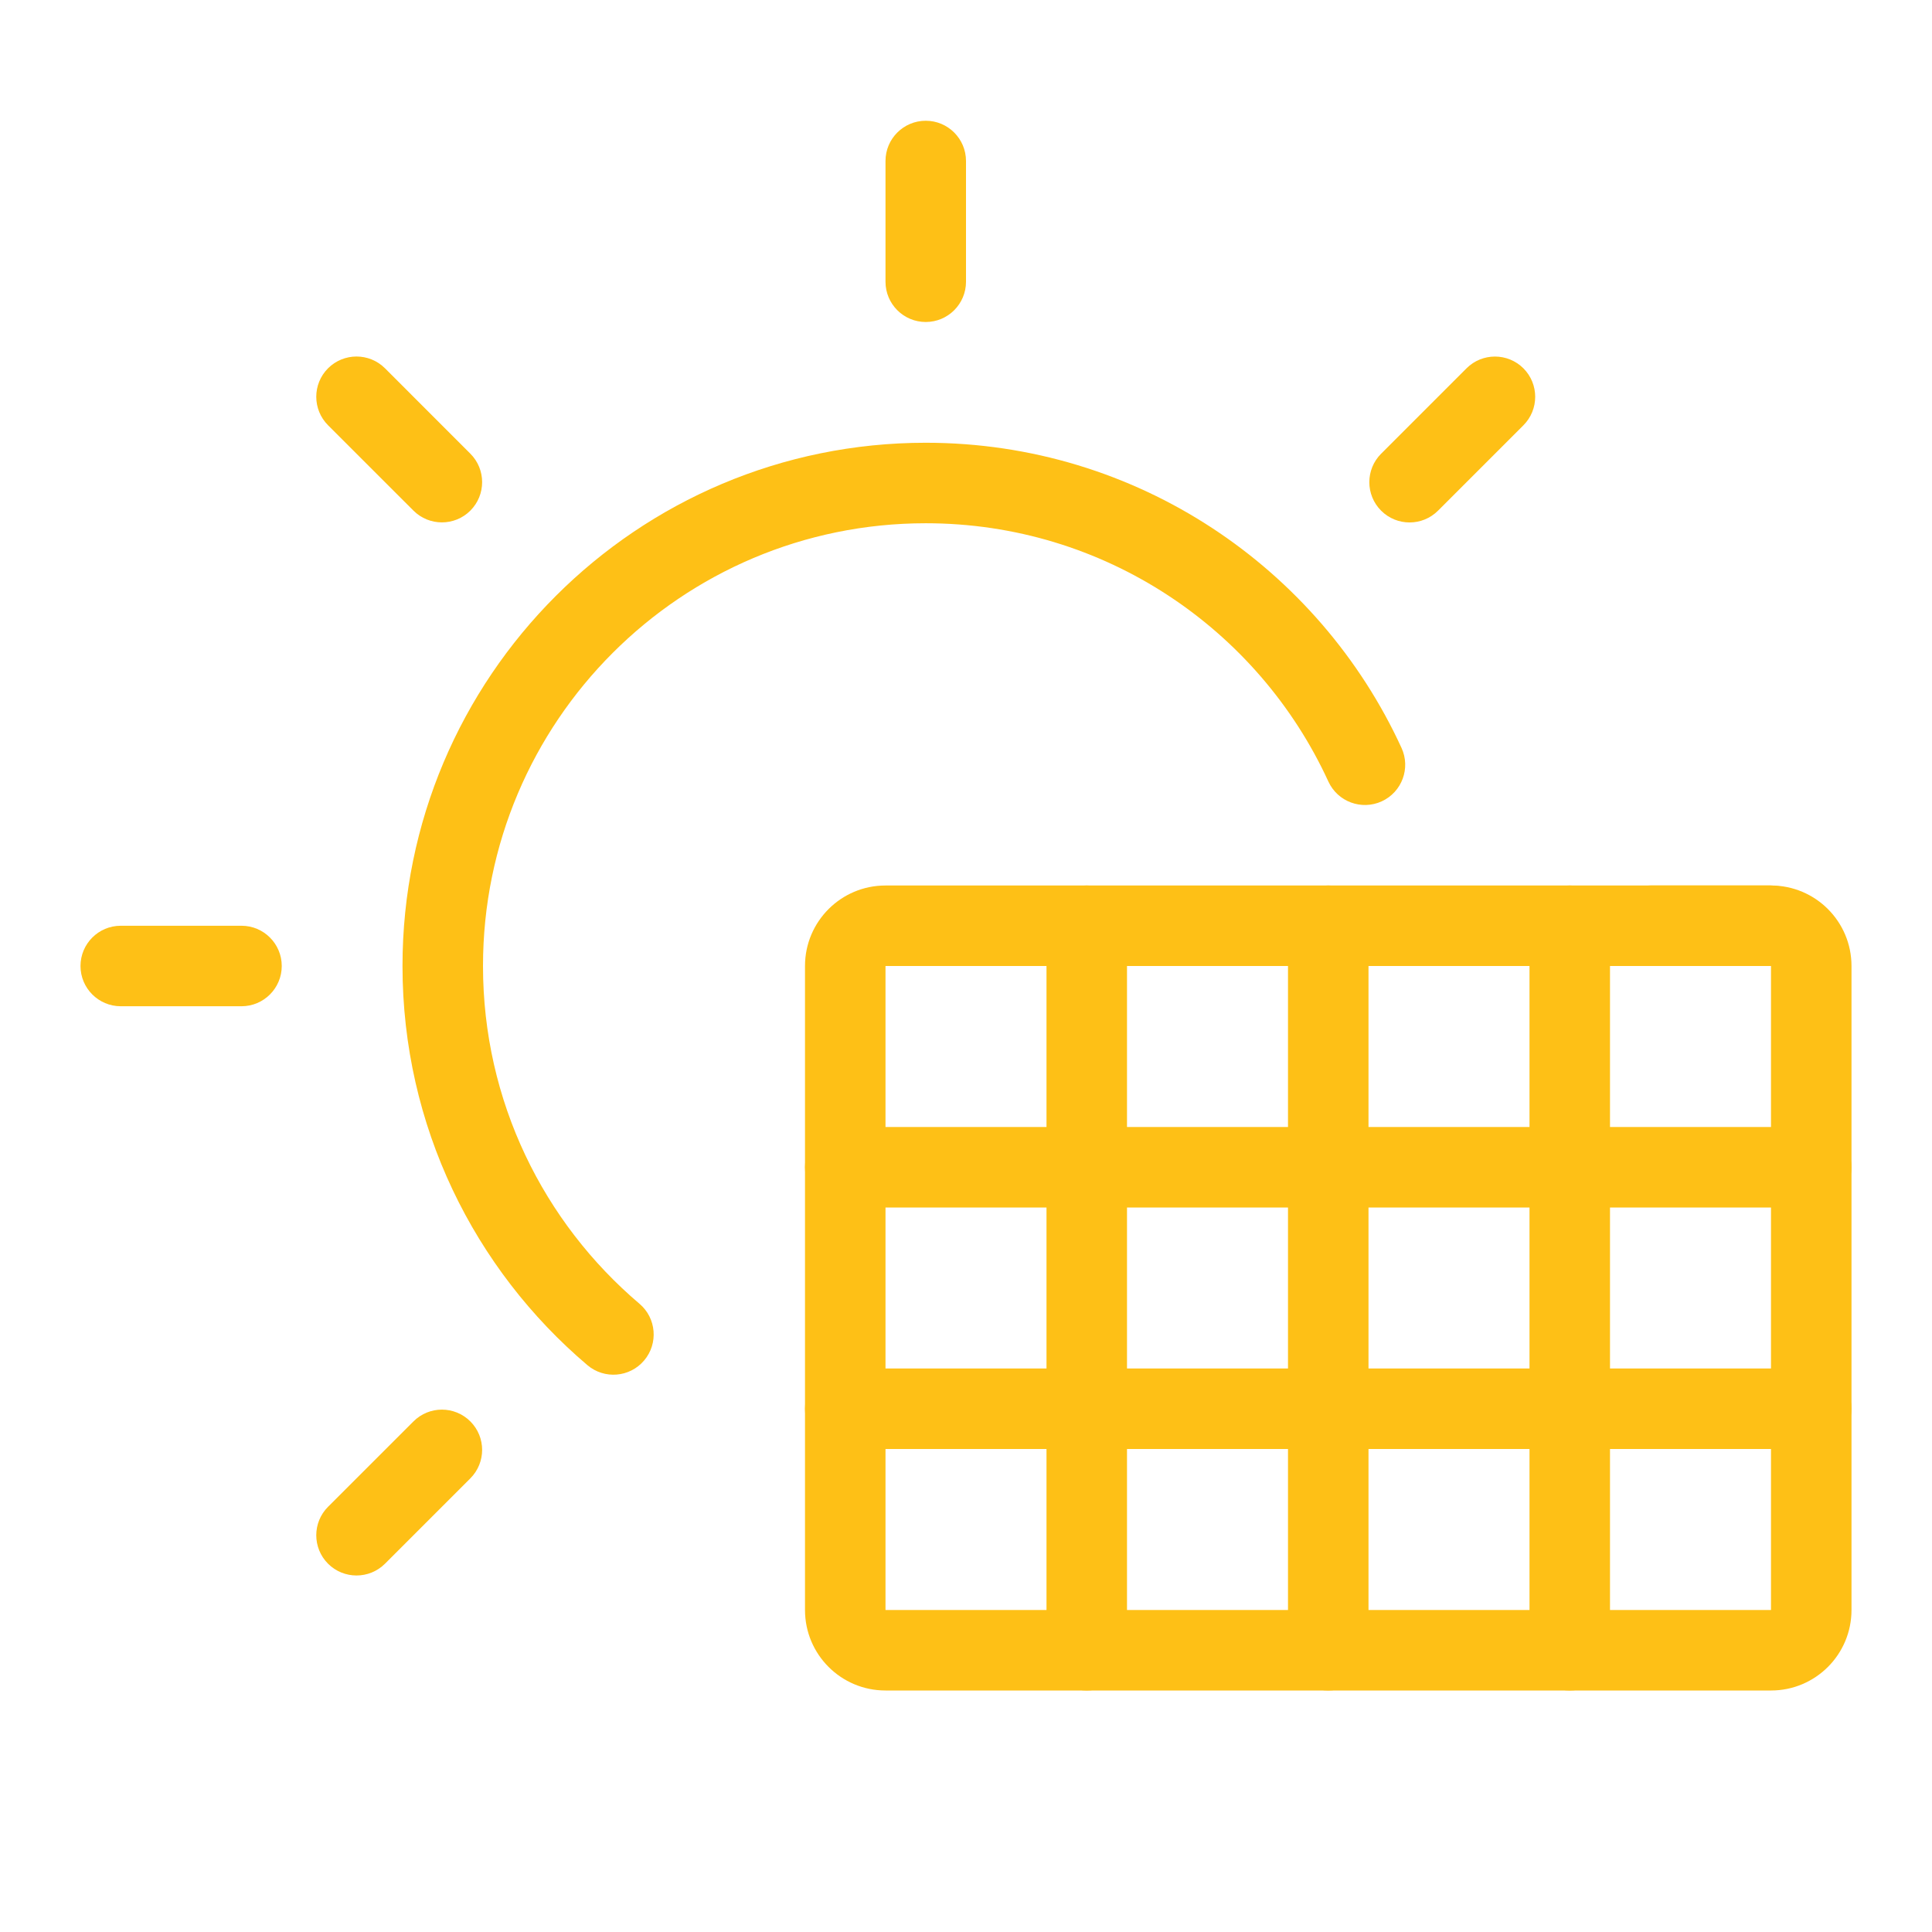 <svg width="48" height="48" viewBox="0 0 48 48" fill="none" xmlns="http://www.w3.org/2000/svg">
<path fill-rule="evenodd" clip-rule="evenodd" d="M23 13C16.925 13 12 17.925 12 24C12 27.363 13.508 30.372 15.888 32.392C16.309 32.749 16.36 33.38 16.003 33.801C15.646 34.222 15.015 34.274 14.594 33.917C11.785 31.534 10 27.975 10 24C10 16.82 15.82 11 23 11C28.248 11 32.768 14.11 34.821 18.583C35.051 19.085 34.831 19.678 34.329 19.909C33.827 20.139 33.233 19.919 33.003 19.417C31.264 15.628 27.438 13 23 13Z" fill="#FEC016"/>
<path fill-rule="evenodd" clip-rule="evenodd" d="M23 3C23.552 3 24 3.448 24 4V7C24 7.552 23.552 8 23 8C22.448 8 22 7.552 22 7V4C22 3.448 22.448 3 23 3Z" fill="#FEC016"/>
<path fill-rule="evenodd" clip-rule="evenodd" d="M33 22C33.552 22 34 22.448 34 23V41C34 41.552 33.552 42 33 42C32.448 42 32 41.552 32 41V23C32 22.448 32.448 22 33 22Z" fill="#FEC016"/>
<path fill-rule="evenodd" clip-rule="evenodd" d="M27 22C27.552 22 28 22.448 28 23V41C28 41.552 27.552 42 27 42C26.448 42 26 41.552 26 41V23C26 22.448 26.448 22 27 22Z" fill="#FEC016"/>
<path fill-rule="evenodd" clip-rule="evenodd" d="M39 22C39.552 22 40 22.448 40 23V41C40 41.552 39.552 42 39 42C38.448 42 38 41.552 38 41V23C38 22.448 38.448 22 39 22Z" fill="#FEC016"/>
<path fill-rule="evenodd" clip-rule="evenodd" d="M20 35C20 34.448 20.448 34 21 34H45C45.552 34 46 34.448 46 35C46 35.552 45.552 36 45 36H21C20.448 36 20 35.552 20 35Z" fill="#FEC016"/>
<path fill-rule="evenodd" clip-rule="evenodd" d="M20 29C20 28.448 20.448 28 21 28H45C45.552 28 46 28.448 46 29C46 29.552 45.552 30 45 30H21C20.448 30 20 29.552 20 29Z" fill="#FEC016"/>
<path fill-rule="evenodd" clip-rule="evenodd" d="M2 24C2 23.448 2.448 23 3 23L6 23C6.552 23 7 23.448 7 24C7 24.552 6.552 25 6 25L3 25C2.448 25 2 24.552 2 24Z" fill="#FEC016"/>
<path fill-rule="evenodd" clip-rule="evenodd" d="M40 23C40 22.448 40.448 22 41 22L44 22C44.552 22 45 22.448 45 23C45 23.552 44.552 24 44 24L41 24C40.448 24 40 23.552 40 23Z" fill="#FEC016"/>
<path fill-rule="evenodd" clip-rule="evenodd" d="M8.15 9.15C8.541 8.76 9.174 8.76 9.565 9.15L11.686 11.272C12.076 11.662 12.076 12.295 11.686 12.686C11.296 13.076 10.662 13.076 10.272 12.686L8.15 10.565C7.76 10.174 7.76 9.541 8.15 9.15Z" fill="#FEC016"/>
<path fill-rule="evenodd" clip-rule="evenodd" d="M8.15 38.85C7.76 38.459 7.76 37.826 8.15 37.436L10.272 35.315C10.662 34.924 11.295 34.924 11.686 35.315C12.076 35.705 12.076 36.338 11.686 36.729L9.565 38.85C9.174 39.24 8.541 39.24 8.15 38.85Z" fill="#FEC016"/>
<path fill-rule="evenodd" clip-rule="evenodd" d="M34.313 12.687C33.923 12.296 33.923 11.663 34.313 11.273L36.435 9.151C36.825 8.761 37.458 8.761 37.849 9.151C38.239 9.542 38.239 10.175 37.849 10.566L35.728 12.687C35.337 13.078 34.704 13.078 34.313 12.687Z" fill="#FEC016"/>
<path fill-rule="evenodd" clip-rule="evenodd" d="M20 24C20 22.895 20.895 22 22 22H44C45.105 22 46 22.895 46 24V40C46 41.105 45.105 42 44 42H22C20.895 42 20 41.105 20 40V24ZM44 24L22 24V40H44V24Z" fill="#FEC016"/>
</svg>
